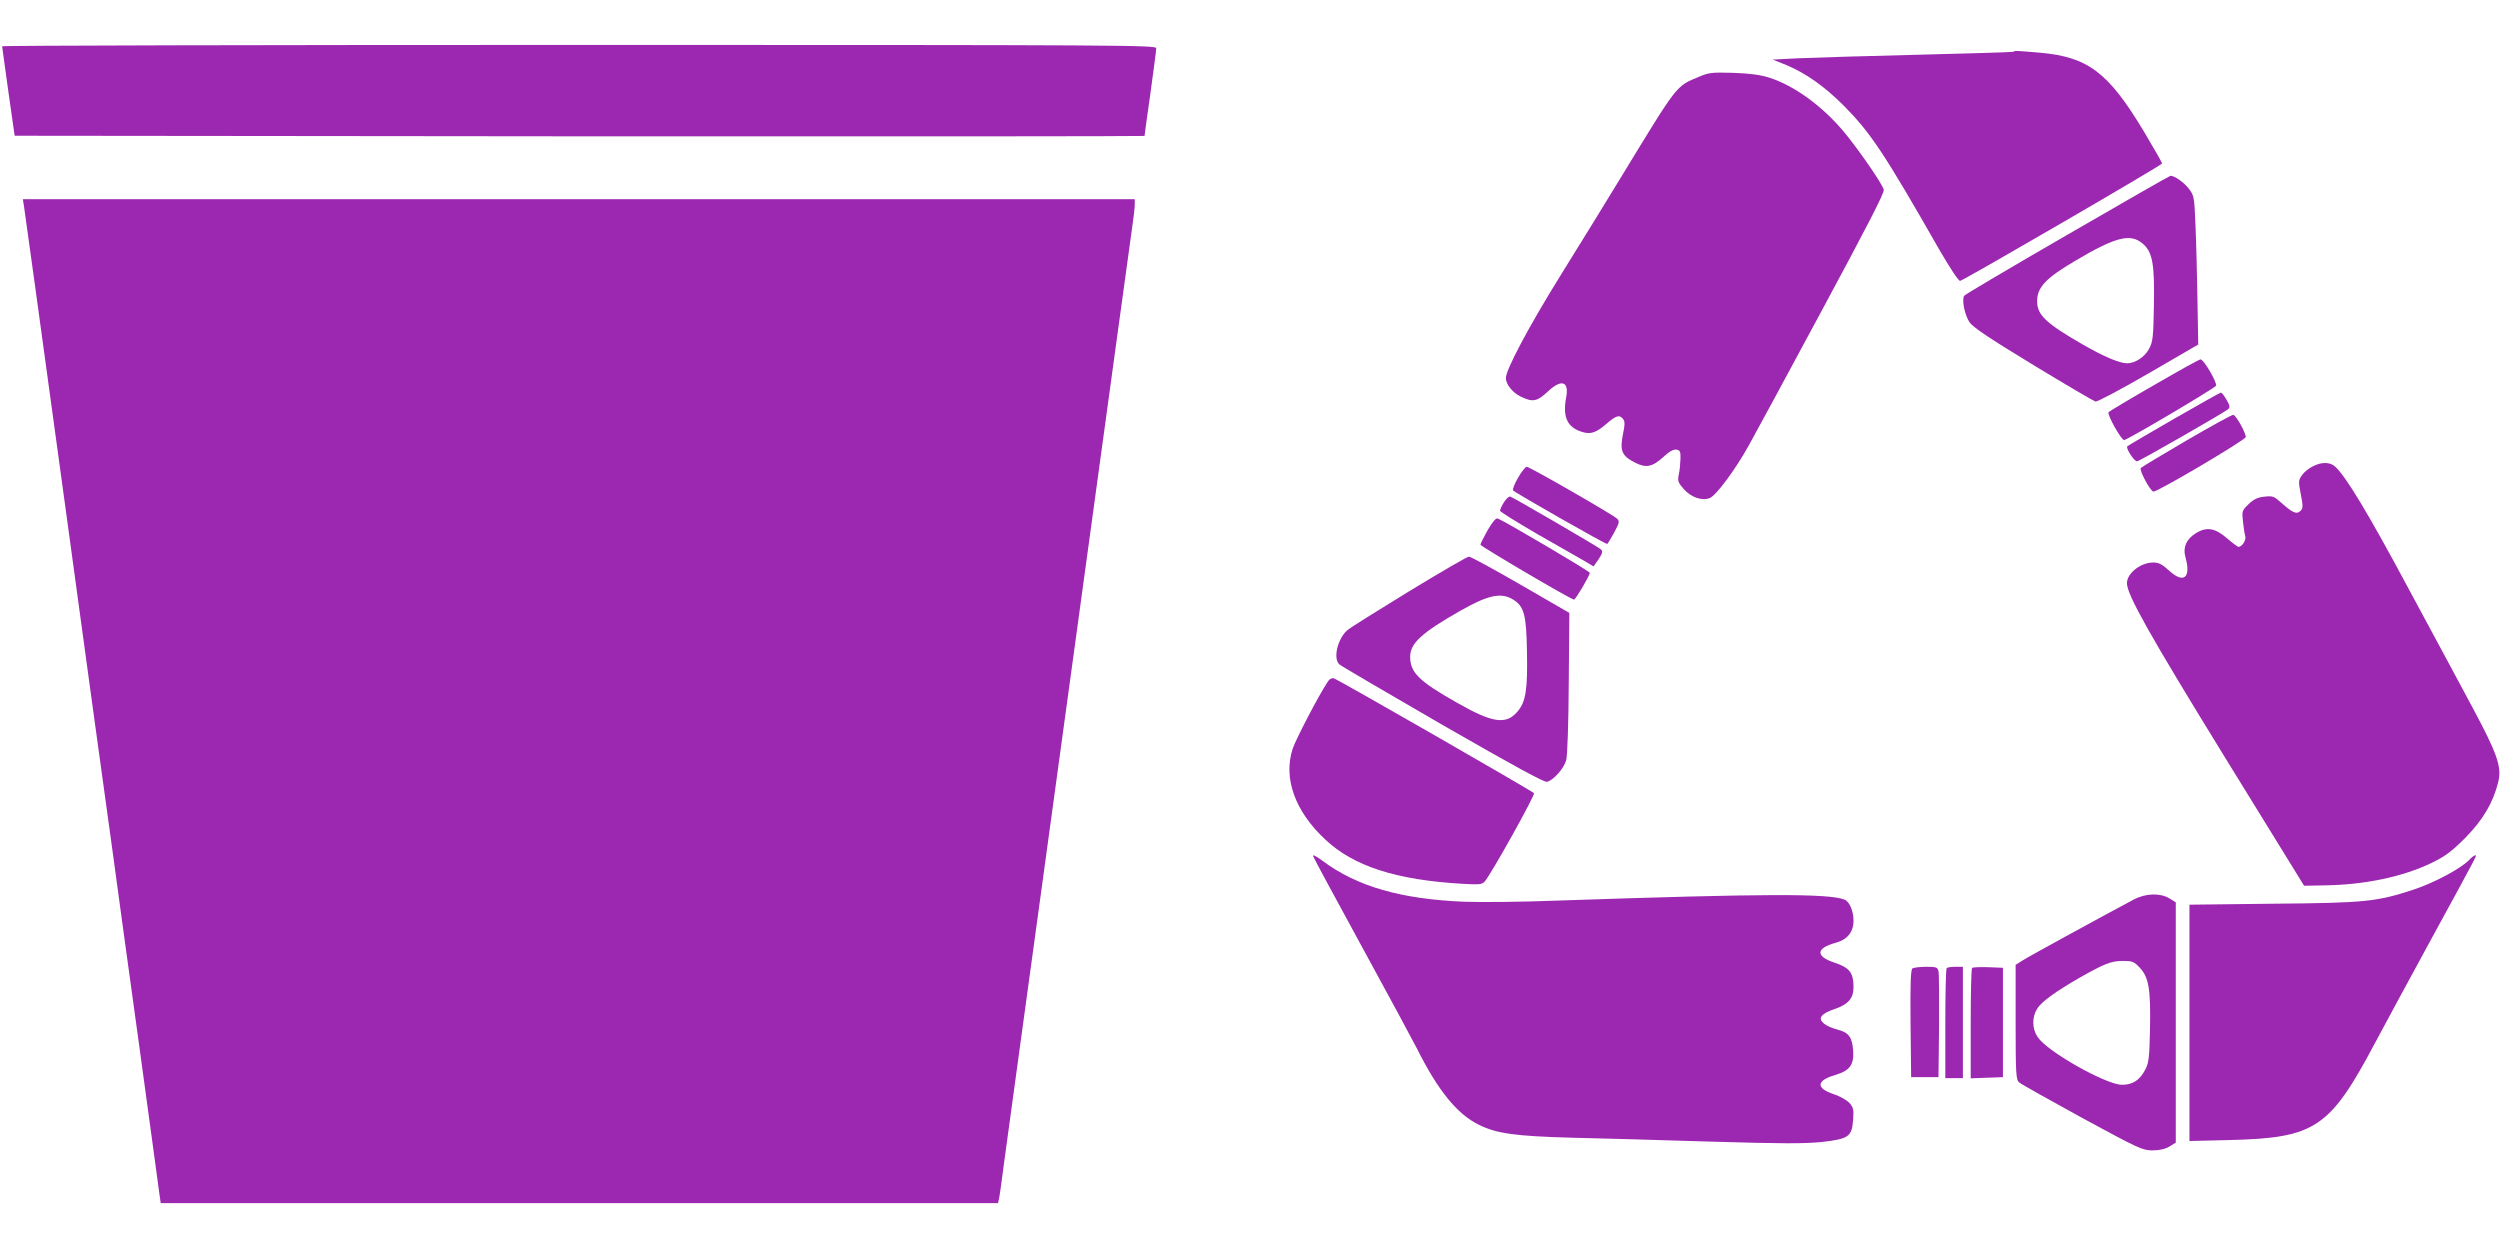 <?xml version="1.0" standalone="no"?>
<!DOCTYPE svg PUBLIC "-//W3C//DTD SVG 20010904//EN"
 "http://www.w3.org/TR/2001/REC-SVG-20010904/DTD/svg10.dtd">
<svg version="1.0" xmlns="http://www.w3.org/2000/svg"
 width="1280pt" height="640pt" viewBox="0 0 1280 640"
 preserveAspectRatio="xMidYMid meet">
<g transform="translate(0,640) scale(0.1,-0.1)"
fill="#9c27b0" stroke="none">
<path d="M11 6163 c0 -5 15 -109 32 -233 l32 -225 2893 -3 c1590 -1 2892 0
2892 2 0 2 13 100 30 217 16 118 30 222 30 232 0 16 -147 17 -2955 17 -1625 0
-2955 -3 -2954 -7z"/>
<path d="M10309 6135 c-3 -2 -218 -9 -479 -15 -261 -6 -538 -15 -614 -18
l-140 -7 70 -28 c100 -42 195 -109 293 -207 138 -139 207 -242 490 -738 56
-96 99 -162 107 -160 22 5 1034 593 1034 601 0 4 -42 78 -94 165 -181 301
-285 380 -529 402 -130 11 -132 11 -138 5z"/>
<path d="M8699 6007 c-120 -50 -106 -33 -404 -522 -67 -110 -204 -333 -305
-495 -165 -266 -280 -483 -280 -526 0 -31 35 -75 75 -94 64 -31 84 -27 144 29
66 61 105 48 90 -32 -19 -100 4 -153 77 -177 47 -16 74 -7 129 40 50 43 66 48
85 25 10 -12 10 -28 -1 -81 -16 -82 -5 -108 61 -142 58 -30 90 -23 147 29 29
27 51 39 66 37 19 -3 22 -9 21 -48 -1 -25 -4 -61 -9 -81 -6 -32 -3 -40 25 -72
37 -43 94 -63 134 -47 32 12 132 147 199 268 27 48 195 358 373 689 231 429
324 608 319 622 -10 34 -134 212 -205 297 -111 132 -253 235 -380 276 -46 15
-100 22 -185 25 -109 3 -125 2 -176 -20z"/>
<path d="M10585 5198 c-286 -165 -524 -306 -528 -312 -14 -19 2 -99 27 -136
18 -26 97 -79 327 -219 166 -101 310 -185 318 -187 9 -2 131 63 271 144 l255
148 -4 225 c-2 123 -6 294 -10 380 -6 151 -7 157 -34 193 -25 32 -73 66 -94
66 -4 0 -242 -136 -528 -302z m384 -44 c52 -43 63 -104 59 -317 -3 -165 -5
-186 -25 -223 -22 -42 -71 -74 -112 -74 -39 0 -117 33 -227 96 -189 109 -234
151 -234 222 0 71 46 119 194 206 207 123 283 142 345 90z"/>
<path d="M123 5343 c6 -39 73 -525 217 -1578 44 -324 103 -753 130 -952 28
-200 72 -526 100 -725 27 -200 92 -676 145 -1058 52 -382 98 -716 101 -742 l7
-48 2143 0 2144 0 5 23 c3 12 16 105 29 207 14 102 55 401 91 665 36 264 88
642 115 840 27 198 86 626 130 950 44 325 103 752 130 950 27 198 79 576 115
840 36 264 70 509 75 545 5 36 10 77 10 93 l0 27 -2846 0 -2847 0 6 -37z"/>
<path d="M11030 4429 c-124 -71 -229 -134 -234 -139 -10 -10 66 -146 80 -143
22 4 466 267 470 278 7 16 -63 135 -79 135 -7 0 -113 -59 -237 -131z"/>
<path d="M11130 4255 c-128 -74 -236 -137 -238 -140 -10 -9 37 -80 50 -77 18
4 450 252 466 267 11 10 9 19 -8 48 -12 21 -25 37 -29 37 -4 0 -112 -61 -241
-135z"/>
<path d="M11197 4146 c-125 -73 -231 -137 -236 -142 -10 -9 46 -115 64 -121
16 -5 470 263 473 279 3 17 -48 110 -63 114 -6 2 -112 -57 -238 -130z"/>
<path d="M11841 4012 c-19 -9 -44 -29 -54 -44 -19 -26 -20 -32 -7 -98 12 -63
12 -73 -2 -86 -19 -19 -40 -10 -99 43 -36 32 -43 35 -85 30 -34 -3 -55 -13
-81 -38 -34 -33 -35 -36 -29 -89 3 -30 8 -64 12 -76 5 -20 -17 -54 -35 -54 -4
0 -31 20 -60 45 -60 52 -104 59 -158 25 -49 -30 -68 -73 -53 -125 29 -104 -10
-135 -85 -66 -35 32 -52 41 -80 41 -65 0 -135 -55 -135 -106 0 -59 115 -263
500 -889 l407 -660 108 2 c203 3 398 44 545 115 68 33 101 57 171 127 91 92
143 179 170 287 19 78 -5 145 -133 384 -61 113 -209 390 -331 615 -202 377
-315 564 -370 615 -26 25 -71 26 -116 2z"/>
<path d="M7772 3953 c-18 -31 -29 -60 -25 -64 17 -16 477 -278 482 -274 3 2
19 28 36 59 26 49 28 57 15 70 -22 21 -448 266 -463 266 -7 0 -27 -25 -45 -57z"/>
<path d="M7700 3828 c-11 -18 -20 -37 -20 -43 0 -5 87 -59 192 -120 106 -60
214 -122 240 -137 l47 -28 26 37 c20 30 22 40 12 50 -12 12 -439 260 -463 270
-8 3 -22 -10 -34 -29z"/>
<path d="M7617 3686 c-20 -36 -37 -69 -37 -75 0 -8 464 -281 479 -281 8 0 81
124 81 137 0 8 -435 264 -471 278 -10 4 -26 -15 -52 -59z"/>
<path d="M7212 3371 c-161 -99 -303 -187 -314 -198 -50 -44 -74 -146 -40 -175
9 -8 248 -148 530 -311 369 -212 518 -293 533 -290 34 9 87 70 98 111 6 22 12
192 13 396 l3 358 -249 144 c-137 79 -256 144 -265 144 -9 0 -148 -81 -309
-179z m534 -40 c57 -35 69 -76 72 -266 4 -198 -6 -260 -50 -310 -58 -67 -128
-56 -308 47 -195 110 -240 155 -240 235 0 69 58 123 259 237 139 79 206 94
267 57z"/>
<path d="M6797 2908 c-49 -75 -161 -291 -178 -340 -50 -150 10 -321 166 -466
145 -137 362 -207 701 -227 88 -5 102 -4 116 12 35 41 260 445 252 452 -16 15
-1007 584 -1025 588 -11 3 -23 -4 -32 -19z"/>
<path d="M6724 2015 c3 -10 116 -218 250 -464 134 -245 260 -479 281 -520 107
-214 206 -336 317 -390 91 -45 186 -58 473 -66 138 -3 457 -12 710 -20 370
-11 482 -11 573 -2 138 16 154 27 160 115 4 51 1 62 -19 85 -13 14 -48 34 -78
44 -95 31 -93 70 5 99 75 22 97 52 92 126 -5 69 -23 92 -82 107 -24 6 -54 19
-67 30 -33 27 -17 50 52 74 72 24 99 55 99 113 0 73 -20 99 -94 124 -102 33
-100 75 3 103 59 16 91 55 91 113 0 50 -21 98 -46 108 -83 32 -407 31 -1469
-5 -176 -7 -390 -9 -475 -6 -326 13 -553 78 -729 210 -36 26 -52 34 -47 22z"/>
<path d="M12642 1997 c-41 -43 -177 -116 -282 -151 -192 -63 -247 -69 -722
-73 l-428 -5 0 -605 0 -605 208 5 c436 11 510 61 740 493 43 82 174 322 289
534 256 469 235 430 225 430 -5 0 -18 -10 -30 -23z"/>
<path d="M10924 1794 c-156 -83 -535 -290 -566 -310 l-38 -24 0 -294 c0 -266
2 -294 18 -308 9 -8 155 -90 323 -182 289 -157 309 -166 360 -166 36 0 65 7
87 20 l32 20 0 615 0 615 -32 20 c-48 29 -122 27 -184 -6z m32 -349 c46 -49
56 -110 52 -313 -3 -143 -6 -173 -23 -206 -28 -56 -66 -81 -122 -80 -83 2
-381 170 -430 244 -29 42 -30 101 -3 145 22 36 94 88 219 160 126 71 160 85
220 85 48 0 57 -3 87 -35z"/>
<path d="M9792 1442 c-9 -7 -12 -70 -10 -283 l3 -274 70 0 70 0 3 260 c1 143
0 270 -3 283 -5 20 -11 22 -63 22 -31 0 -63 -4 -70 -8z"/>
<path d="M9967 1443 c-4 -3 -7 -132 -7 -285 l0 -278 45 0 45 0 0 285 0 285
-38 0 c-21 0 -42 -3 -45 -7z"/>
<path d="M10097 1444 c-4 -4 -7 -133 -7 -286 l0 -279 83 3 82 3 0 280 0 280
-75 3 c-42 1 -79 0 -83 -4z"/>
</g>
</svg>
